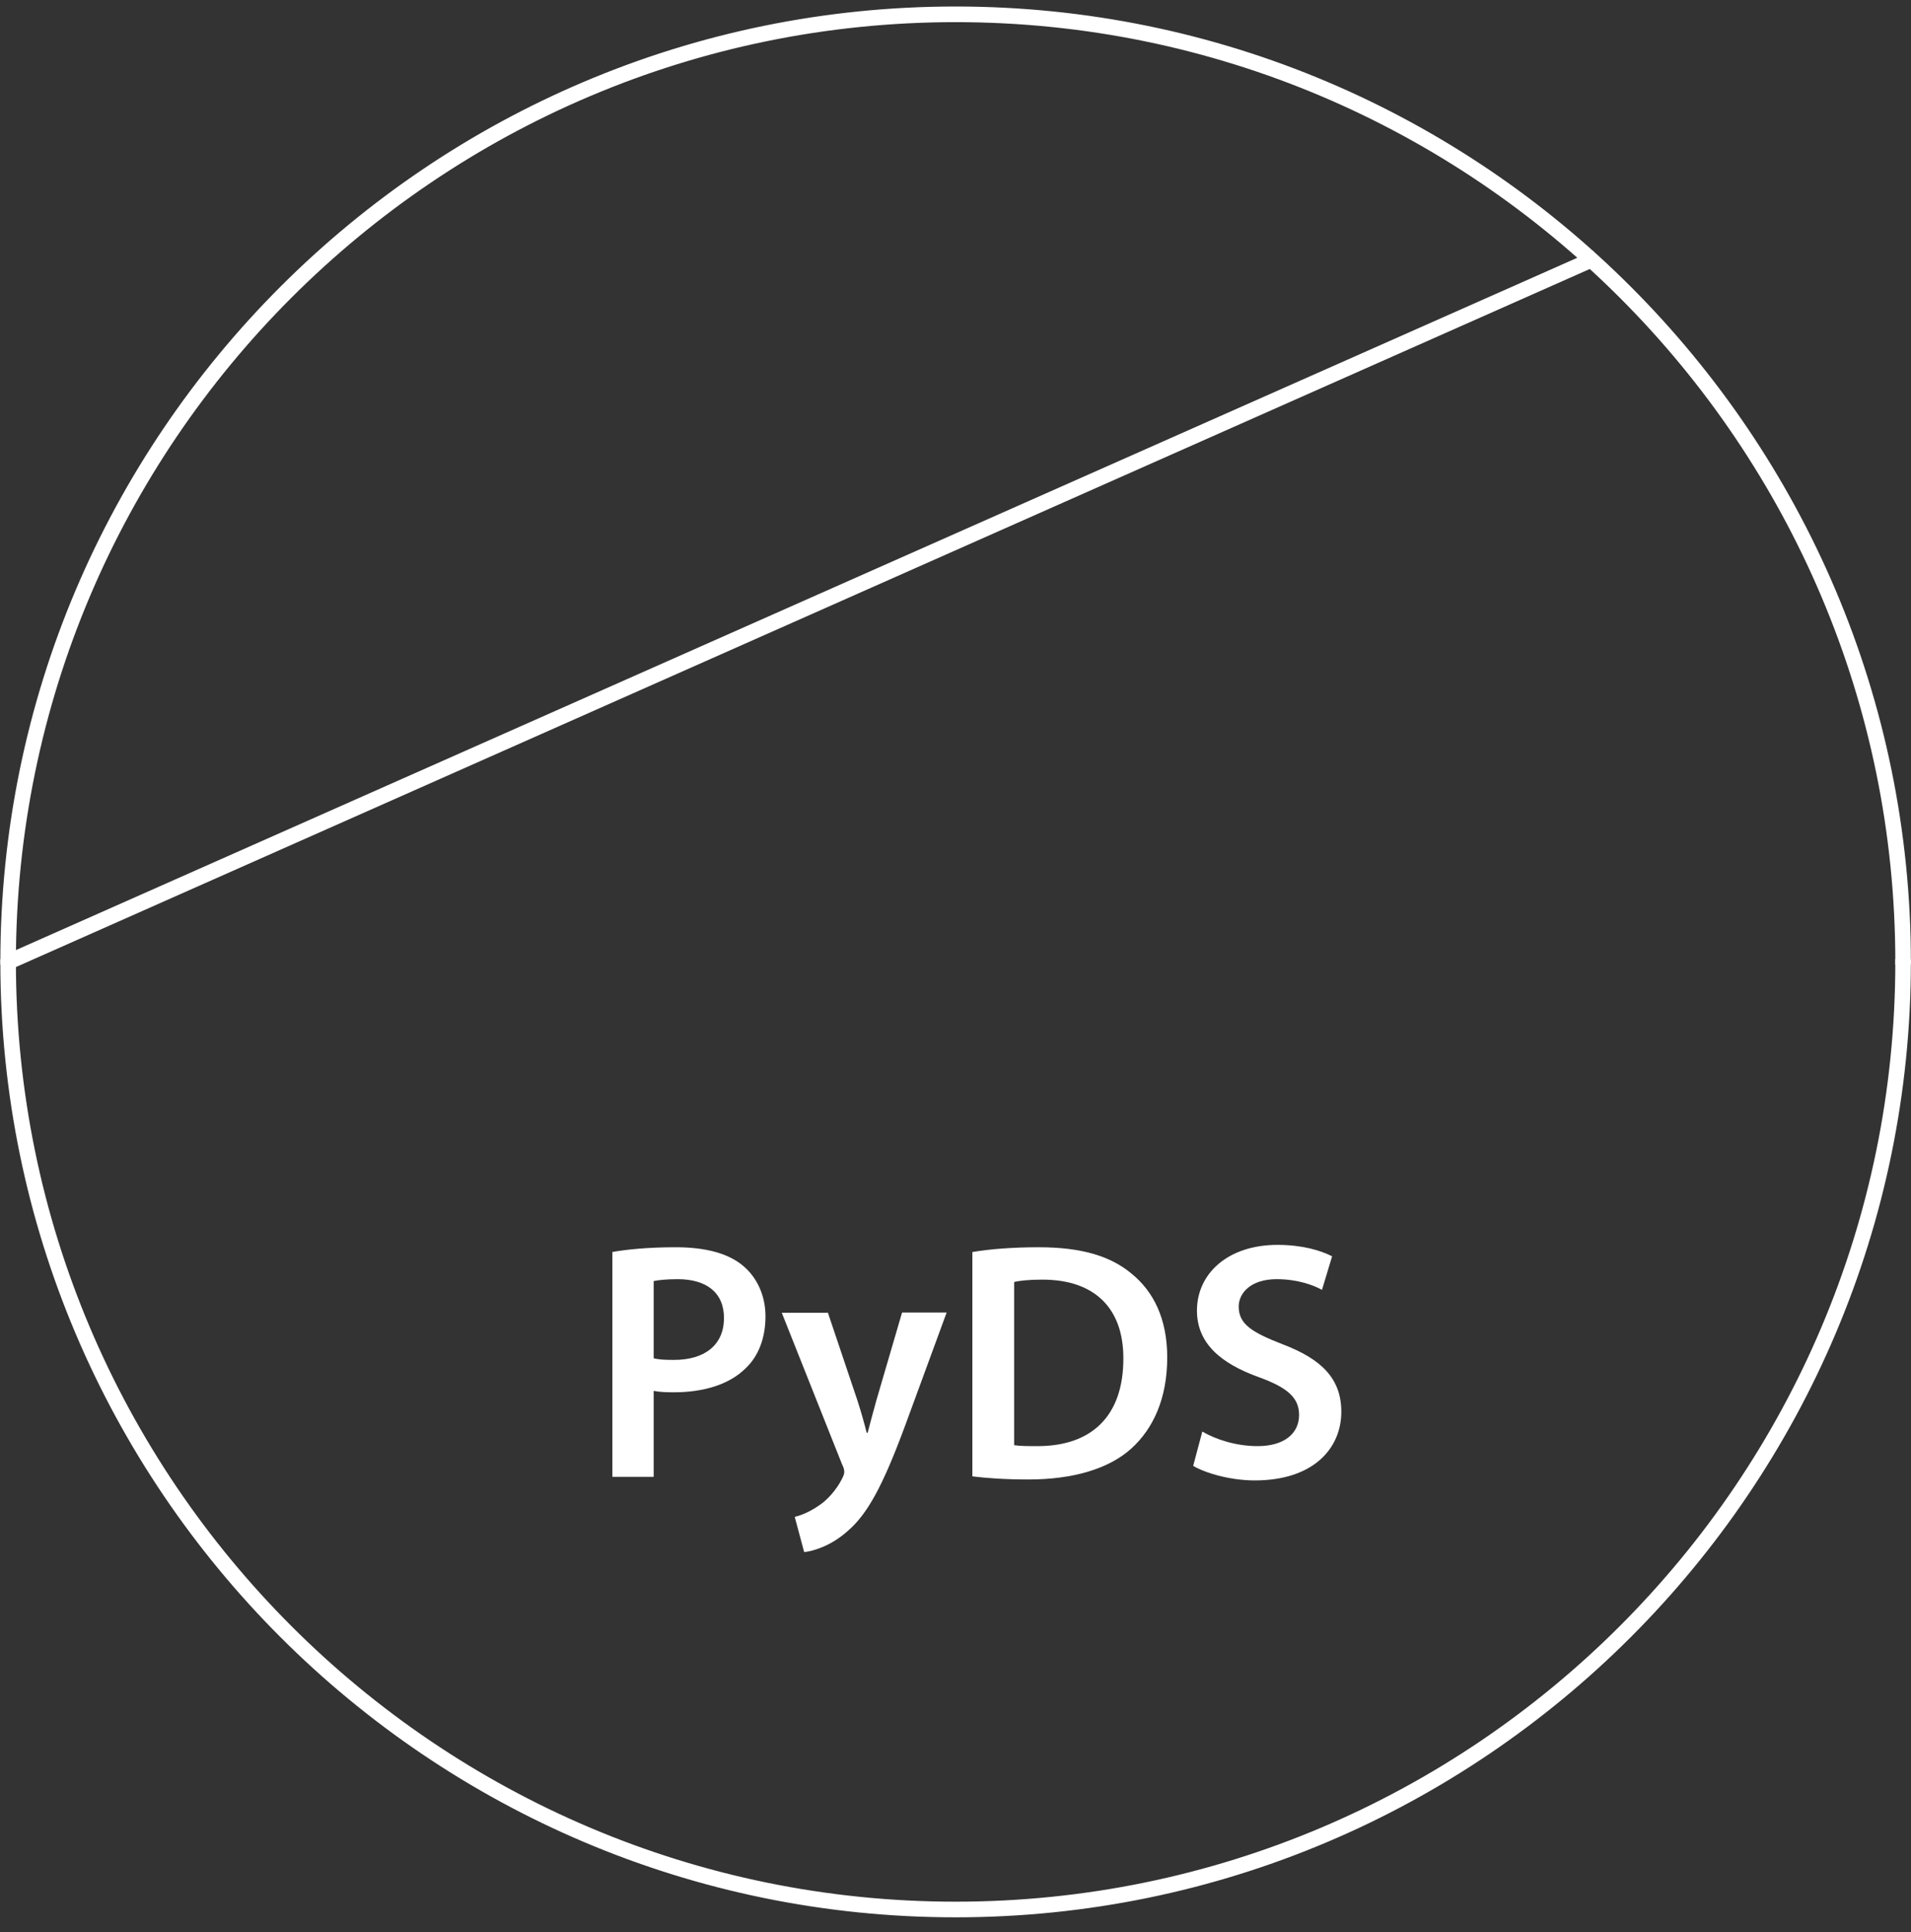 <svg width="92" height="93" viewBox="0 0 92 93" fill="none" xmlns="http://www.w3.org/2000/svg">
<rect x="0" y="0" width="92" height="93" fill="#333333" stroke="none"/>
<g clip-path="url(#clip0_893_16226)">
<path d="M91.864 46.3H91.375C91.375 21.285 71.024 0.936 46.005 0.936C20.987 0.936 0.636 21.285 0.636 46.3H0.147C0.147 21.022 20.714 0.443 46.005 0.443C71.285 0.443 91.864 21.01 91.864 46.3Z" fill="white" stroke="white" stroke-width="0.26" stroke-miterlimit="10"/>
<path d="M46.005 92.157C20.726 92.157 0.147 71.59 0.147 46.3H0.636C0.636 71.315 20.987 91.664 46.005 91.664C71.024 91.664 91.375 71.315 91.375 46.3H91.864C91.864 71.579 71.297 92.157 46.005 92.157Z" fill="white" stroke="white" stroke-width="0.26" stroke-miterlimit="10"/>
<path d="M0.488 46.529L0.295 46.082L76.634 12.24L76.827 12.676L0.488 46.529Z" fill="white" stroke="white" stroke-width="0.26" stroke-miterlimit="10"/>
<path d="M29.471 60.264C30.186 60.138 31.186 60.034 32.537 60.034C34.002 60.034 35.081 60.344 35.774 60.928C36.421 61.467 36.852 62.327 36.852 63.359C36.852 64.391 36.523 65.262 35.91 65.847C35.115 66.649 33.854 67.016 32.446 67.016C32.071 67.016 31.731 67.004 31.47 66.947V71.086H29.482V60.252L29.471 60.264ZM31.47 65.377C31.719 65.445 32.037 65.457 32.446 65.457C33.945 65.457 34.854 64.723 34.854 63.439C34.854 62.212 34.002 61.571 32.628 61.571C32.071 61.571 31.685 61.616 31.47 61.662V65.377Z" fill="white"/>
<path d="M39.85 63.164L41.281 67.417C41.44 67.91 41.611 68.506 41.724 68.965H41.77C41.895 68.506 42.042 67.922 42.19 67.406L43.428 63.175H45.574L43.587 68.587C42.496 71.544 41.758 72.874 40.816 73.688C40.032 74.388 39.214 74.651 38.715 74.709L38.26 73.012C38.601 72.931 39.021 72.748 39.43 72.462C39.805 72.221 40.248 71.739 40.52 71.212C40.6 71.063 40.645 70.948 40.645 70.856C40.645 70.776 40.634 70.662 40.532 70.467L37.636 63.187H39.839L39.85 63.164Z" fill="white"/>
<path d="M46.812 60.264C47.687 60.115 48.811 60.034 50.004 60.034C52.059 60.034 53.468 60.459 54.478 61.307C55.534 62.167 56.193 63.474 56.193 65.342C56.193 67.303 55.523 68.758 54.478 69.71C53.388 70.707 51.639 71.212 49.515 71.212C48.346 71.212 47.46 71.143 46.812 71.063V60.264ZM48.823 69.561C49.095 69.607 49.527 69.607 49.924 69.607C52.525 69.618 54.081 68.185 54.081 65.4C54.092 62.969 52.695 61.593 50.185 61.593C49.549 61.593 49.095 61.639 48.823 61.708V69.561Z" fill="white"/>
<path d="M57.885 68.908C58.533 69.286 59.509 69.607 60.543 69.607C61.826 69.607 62.541 68.999 62.541 68.105C62.541 67.28 61.985 66.787 60.588 66.282C58.782 65.629 57.624 64.666 57.624 63.084C57.624 61.295 59.123 59.92 61.497 59.92C62.689 59.92 63.564 60.183 64.131 60.47L63.643 62.086C63.257 61.869 62.485 61.571 61.463 61.571C60.191 61.571 59.634 62.258 59.634 62.889C59.634 63.737 60.27 64.127 61.735 64.7C63.643 65.422 64.574 66.374 64.574 67.956C64.574 69.71 63.234 71.258 60.407 71.258C59.248 71.258 58.044 70.914 57.442 70.558L57.885 68.896V68.908Z" fill="white"/>
</g>
<defs>
<clipPath id="clip0_893_16226">
<rect width="92" height="92" fill="white" transform="translate(0 0.306)"/>
</clipPath>
</defs>
</svg>
